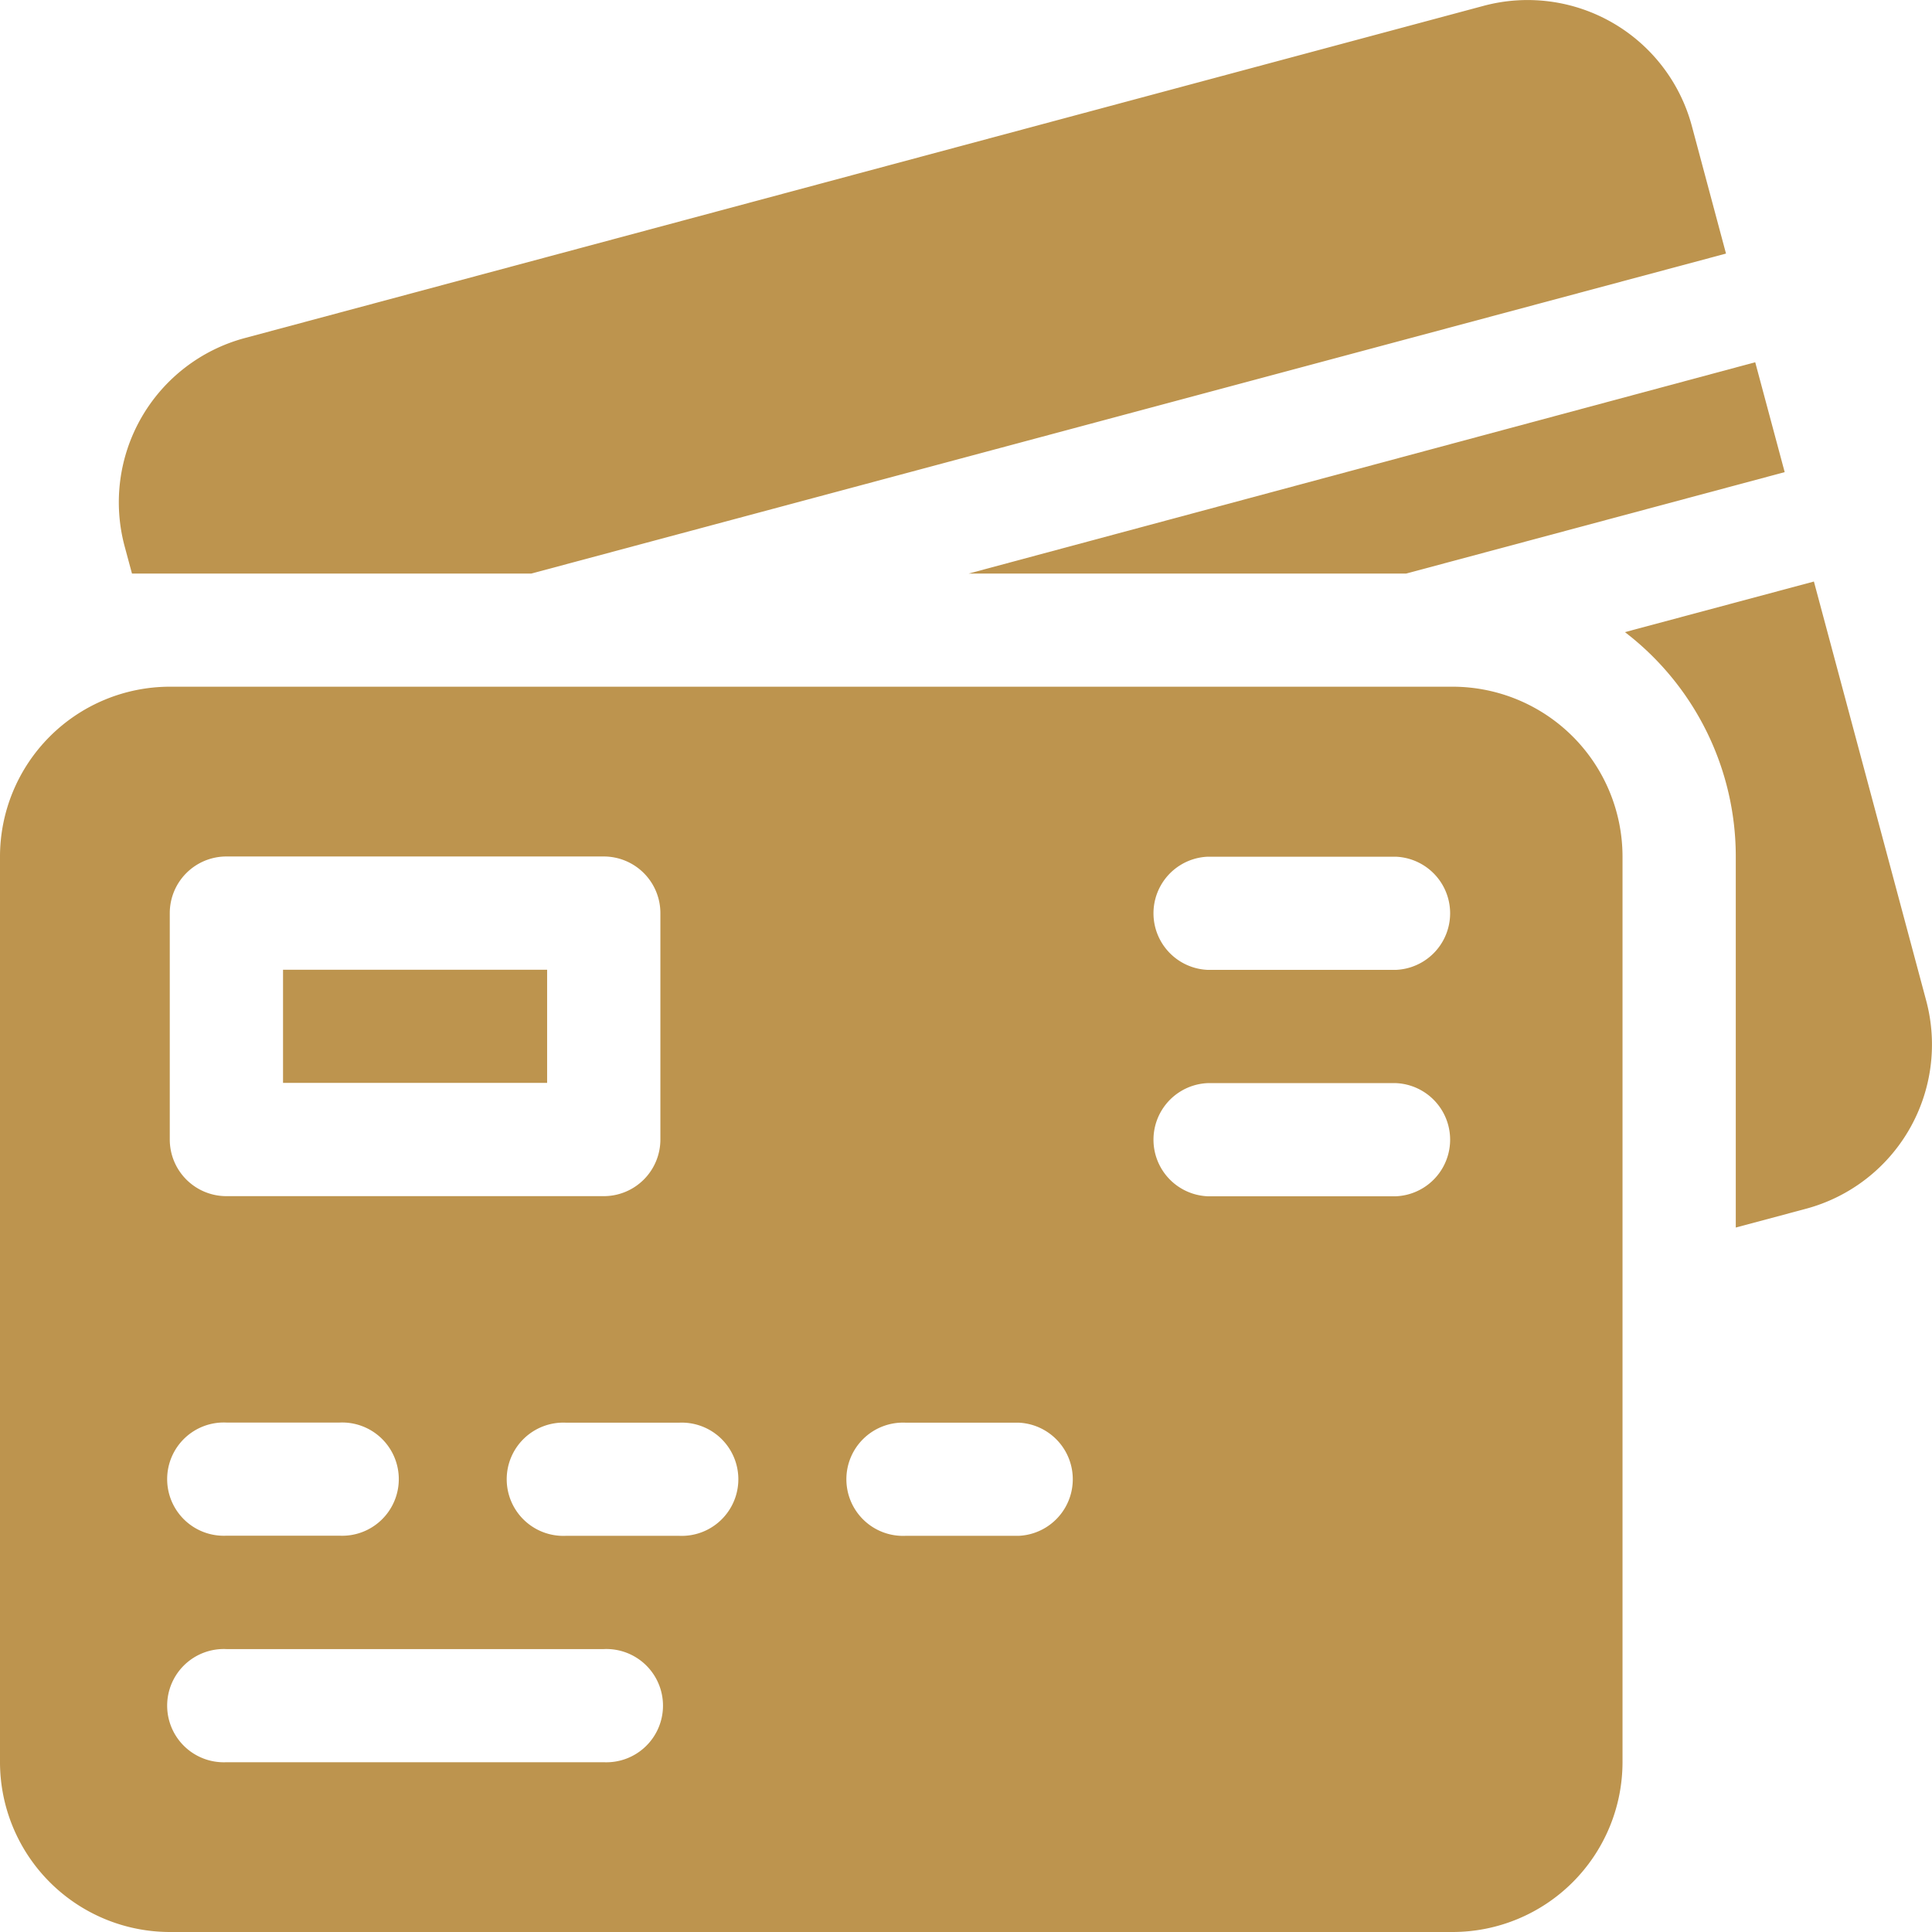 <svg xmlns="http://www.w3.org/2000/svg" xmlns:xlink="http://www.w3.org/1999/xlink" width="16" height="16" viewBox="0 0 16 16">
  <defs>
    <clipPath id="clip-path">
      <rect id="Rectangle_6869" data-name="Rectangle 6869" width="16" height="16" transform="translate(118 335)" fill="#bd944e"/>
    </clipPath>
  </defs>
  <g id="Mask_Group_474" data-name="Mask Group 474" transform="translate(-118 -335)" clip-path="url(#clip-path)">
    <g id="download_3_" data-name="download (3)" transform="translate(118 335)">
      <g id="Group_13529" data-name="Group 13529">
        <path id="Path_14082" data-name="Path 14082" d="M2.344,8.031H4.531v.937H2.344Z" fill="#bd944e"/>
        <path id="Path_14083" data-name="Path 14083" d="M12.031,5.687H1.406A1.408,1.408,0,0,0,0,7.094v7.5A1.408,1.408,0,0,0,1.406,16H12.031a1.408,1.408,0,0,0,1.406-1.406v-7.5A1.408,1.408,0,0,0,12.031,5.687ZM1.406,7.562a.469.469,0,0,1,.469-.469H5a.469.469,0,0,1,.469.469V9.437A.469.469,0,0,1,5,9.906H1.875a.469.469,0,0,1-.469-.469Zm.469,4.219h.937a.469.469,0,1,1,0,.937H1.875a.469.469,0,1,1,0-.937ZM5,14.594H1.875a.469.469,0,1,1,0-.937H5a.469.469,0,1,1,0,.937Zm.625-1.875H4.687a.469.469,0,1,1,0-.937h.937a.469.469,0,1,1,0,.937Zm2.812,0H7.5a.469.469,0,1,1,0-.937h.937a.469.469,0,0,1,0,.937Zm3.125-2.812H10a.469.469,0,0,1,0-.937h1.562a.469.469,0,0,1,0,.937Zm0-1.875H10a.469.469,0,0,1,0-.937h1.562a.469.469,0,0,1,0,.937Z" fill="#bd944e"/>
        <path id="Path_14084" data-name="Path 14084" d="M15.952,8.287l-.93-3.471-1.565.419a2.341,2.341,0,0,1,.918,1.859v3.072l.583-.156A1.408,1.408,0,0,0,15.952,8.287Z" fill="#bd944e"/>
        <path id="Path_14085" data-name="Path 14085" d="M11.645,4.75l3.135-.84L14.536,3,8.022,4.75Z" fill="#bd944e"/>
        <path id="Path_14086" data-name="Path 14086" d="M1.093,4.75H4.4L14.294,2.1l-.283-1.057A1.408,1.408,0,0,0,12.288.048L2.026,2.8A1.408,1.408,0,0,0,1.031,4.52Z" fill="#bd944e"/>
      </g>
    </g>
  </g>
</svg>
